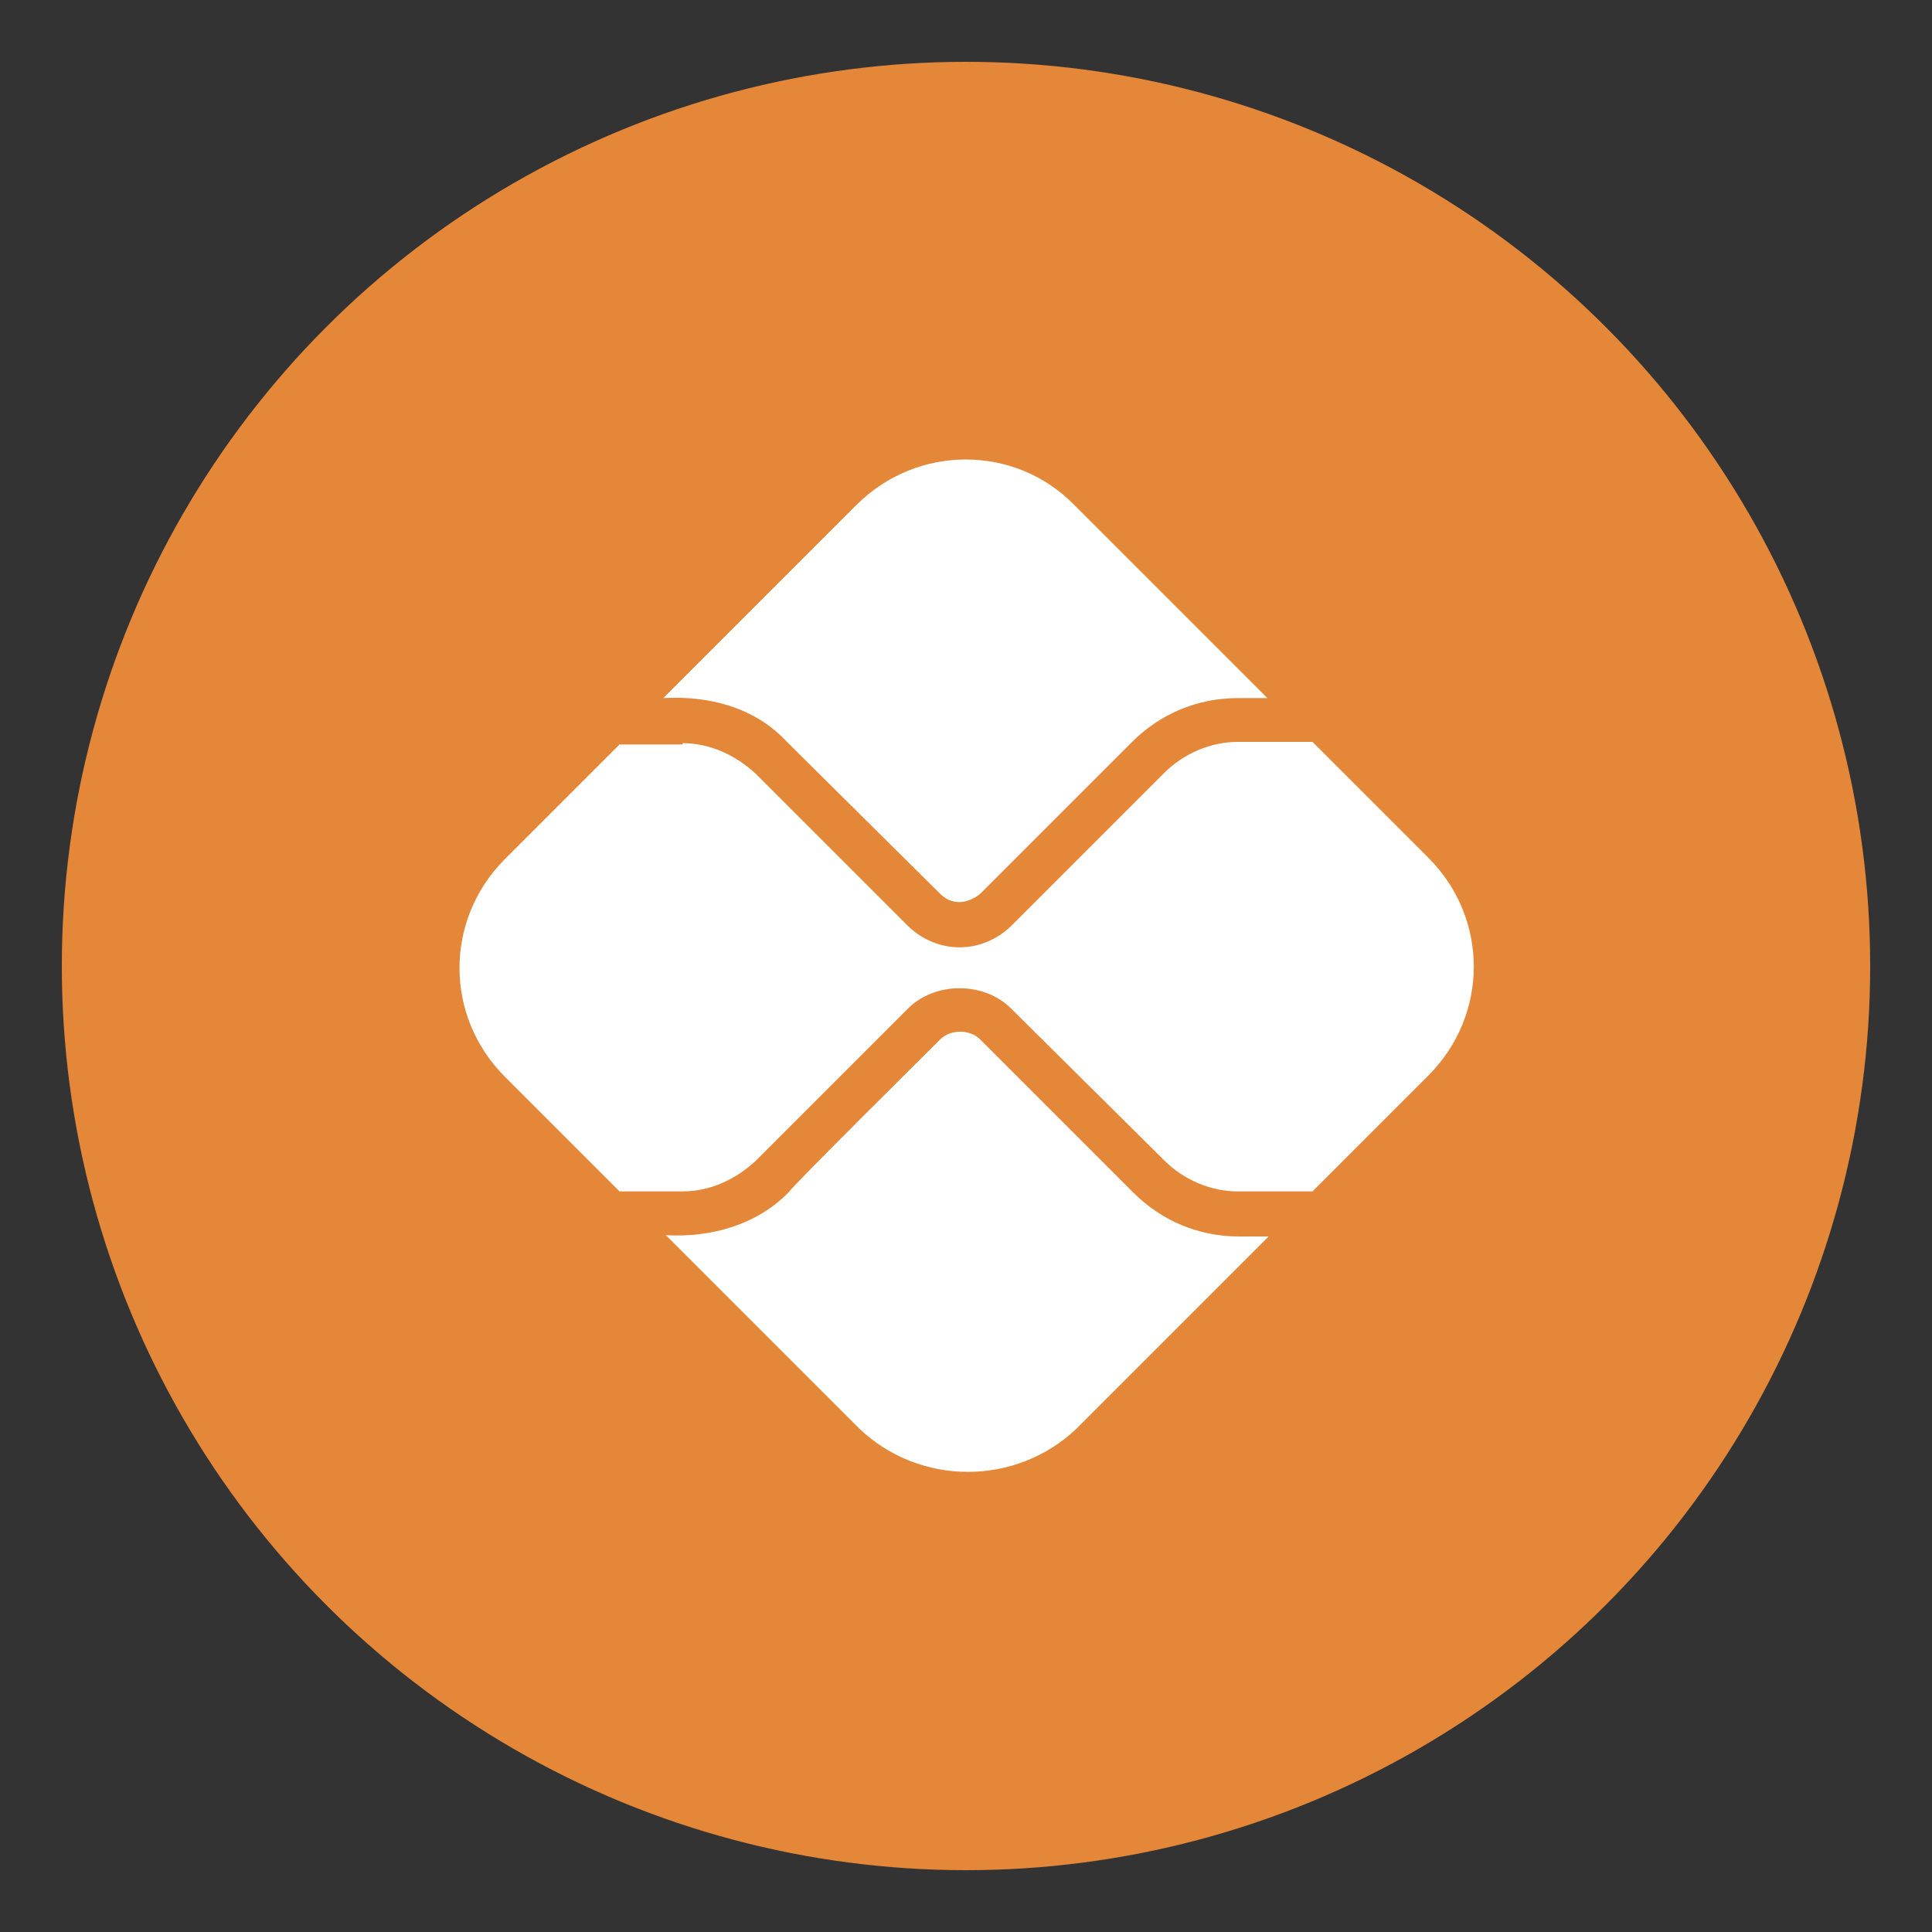 <svg xmlns="http://www.w3.org/2000/svg" xmlns:xlink="http://www.w3.org/1999/xlink" id="Camada_1" x="0px" y="0px" viewBox="0 0 150 150" style="enable-background:new 0 0 150 150;" xml:space="preserve"><rect x="0" y="0" width="150" height="150" fill="#333333" stroke="none"/> <style type="text/css"> .st0{fill:#E58738;} .st1{fill:#FFFFFF;} </style> <g> <circle class="st0" cx="75" cy="75" r="70.2"></circle> <path class="st1" d="M73,80.7c0.8-0.8,2.3-0.8,3.1,0l11.9,11.9c2.2,2.2,5.1,3.4,8.2,3.4h2.3l-14.9,14.9c-4.7,4.5-12.2,4.5-16.9,0 l-15-15c3.5,0.2,7.1-0.8,9.6-3.4C61.1,92.5,73,80.7,73,80.7z M76.1,69.4c-1,0.8-2.2,0.9-3.1,0L61.1,57.6c-2.5-2.7-6.1-3.6-9.6-3.4 l15-15c4.7-4.7,12.3-4.7,16.9,0l15,15h-2.3c-3.1,0-6,1.2-8.2,3.4L76.1,69.4z M53,57.7c2.1,0,4.1,0.9,5.7,2.4l11.8,11.8 c2.3,2.2,5.7,2.2,8,0L90.4,60c1.5-1.5,3.6-2.4,5.7-2.4h5.8l9,9c4.7,4.7,4.7,12.2,0,16.9l-9,9h-5.8c-2.1,0-4.2-0.9-5.7-2.4 L78.5,78.3c-2.1-2.1-5.9-2.1-8,0L58.7,90.1c-1.6,1.5-3.6,2.4-5.7,2.4h-4.9l-8.9-8.9c-4.7-4.7-4.7-12.2,0-16.9l8.9-8.9H53z"></path> </g> </svg>